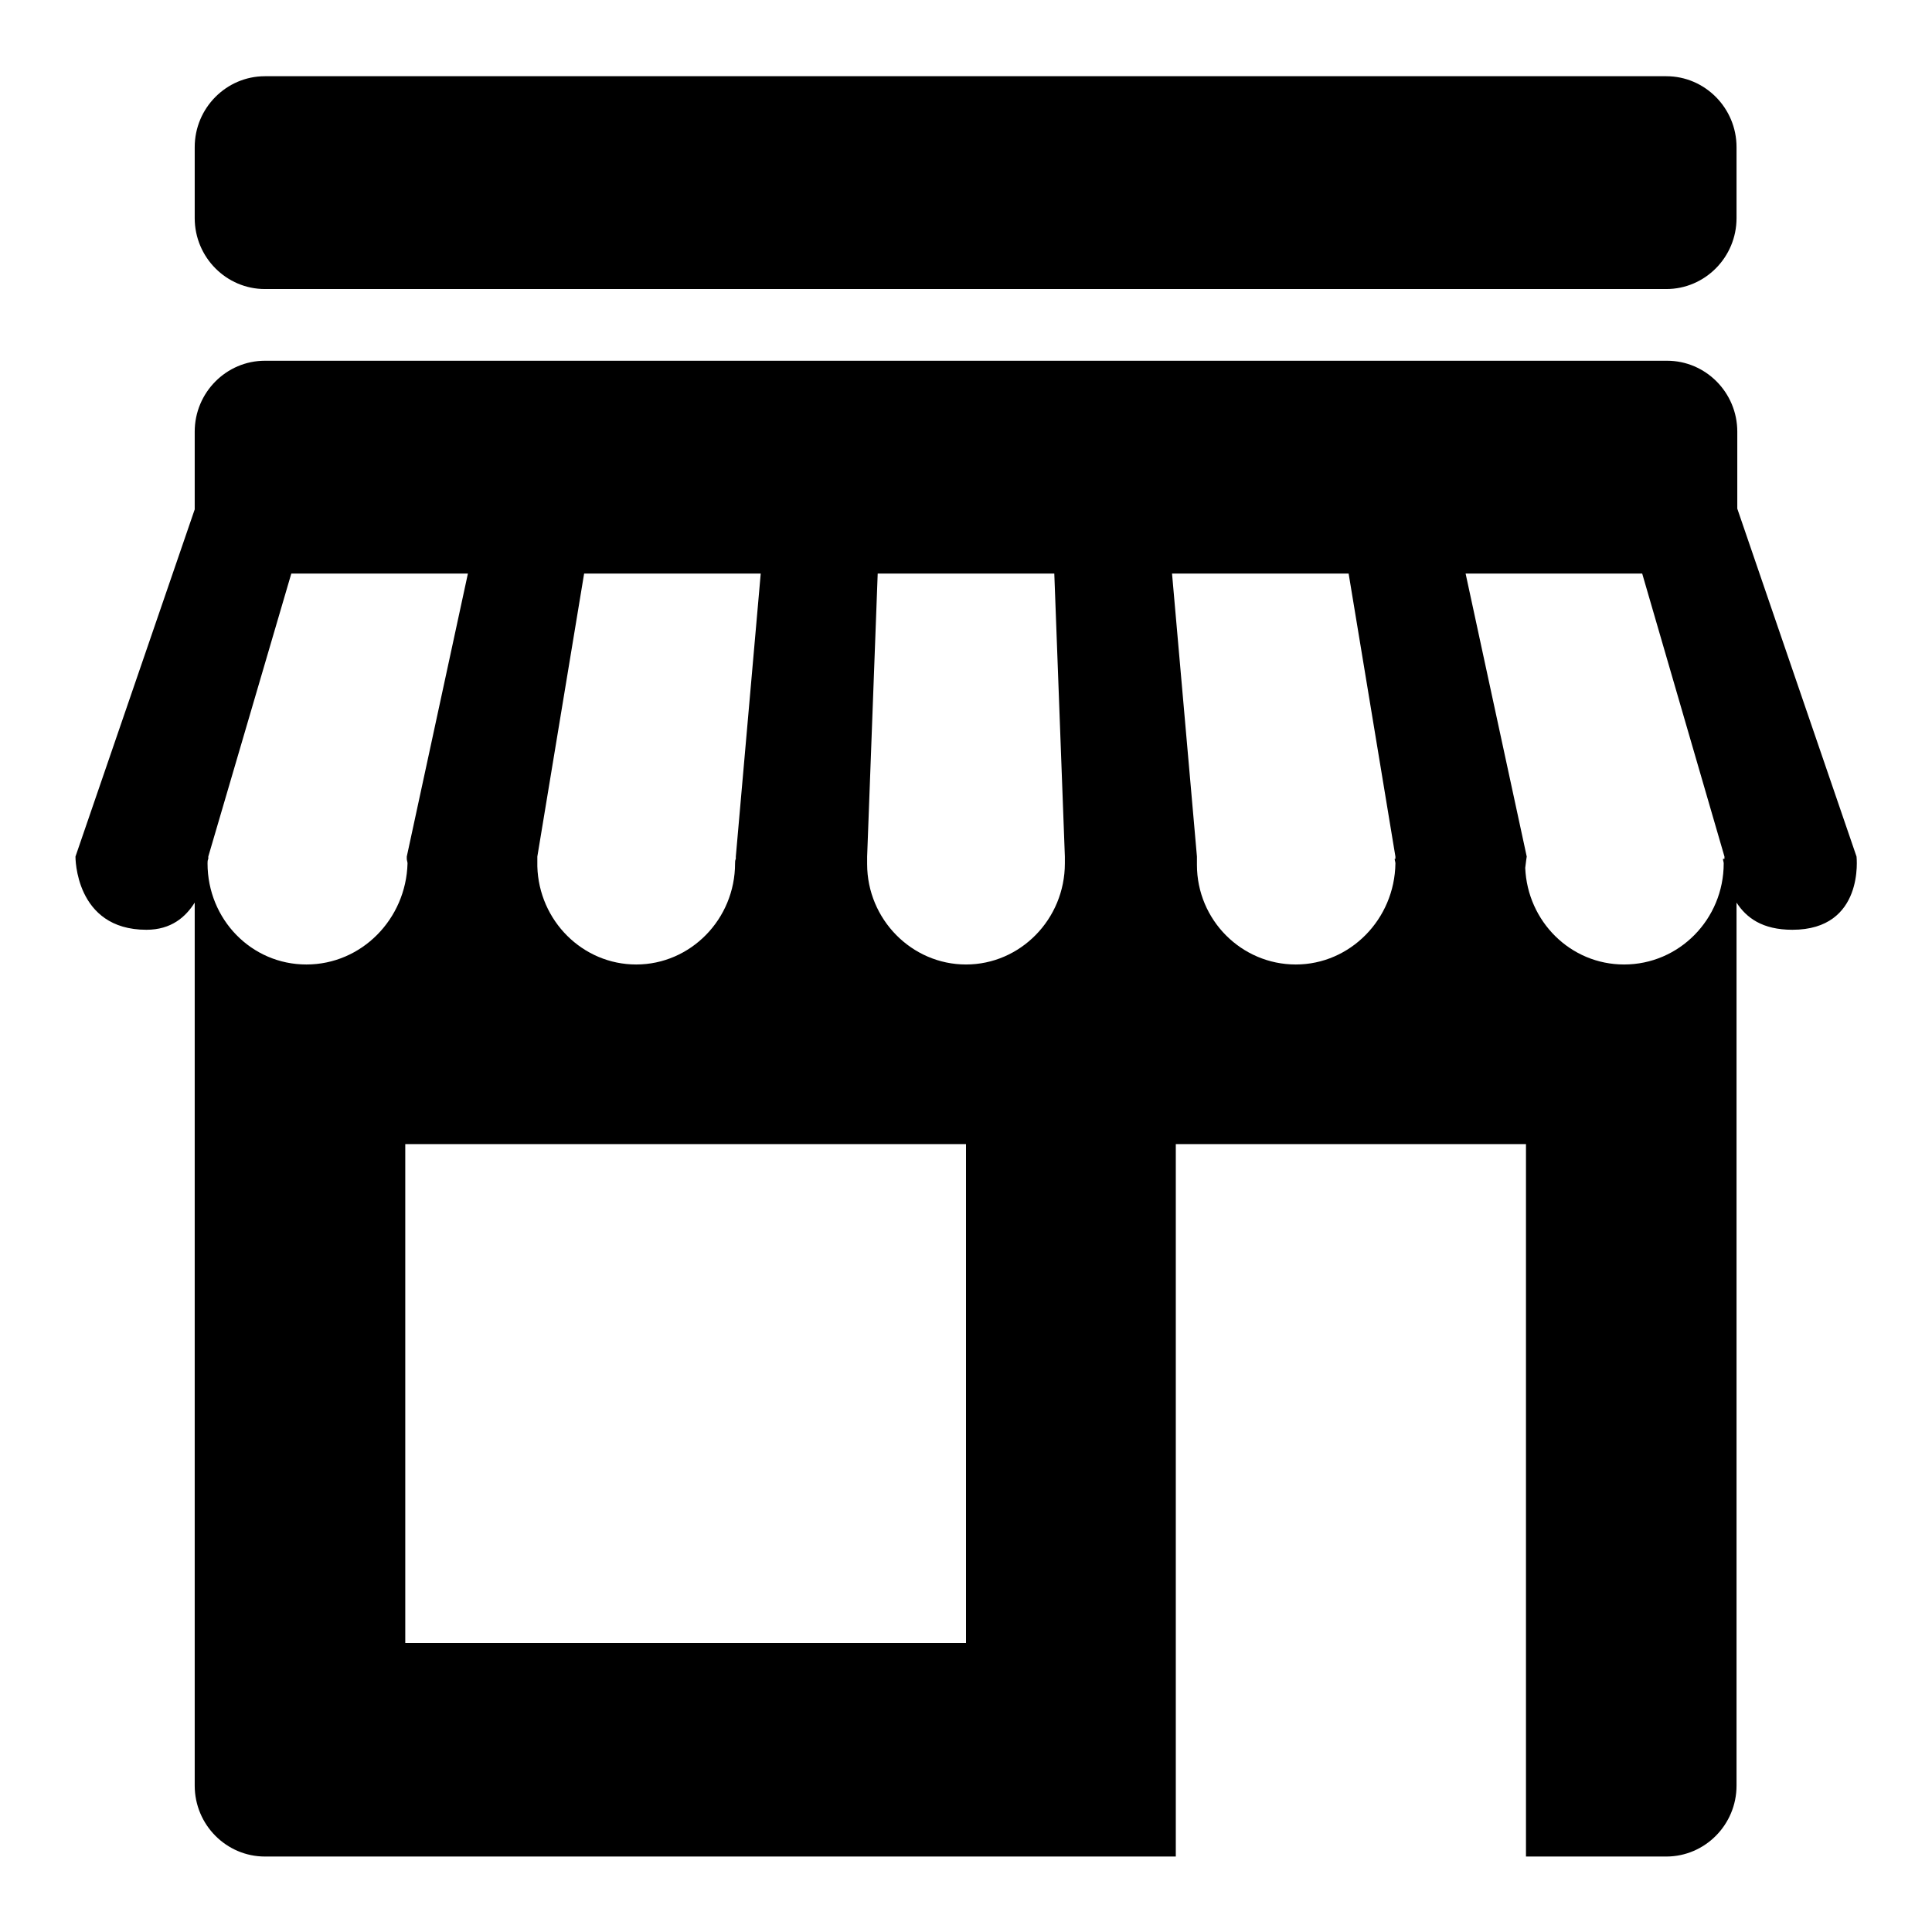 <?xml version="1.0" encoding="utf-8"?>
<!-- Svg Vector Icons : http://www.onlinewebfonts.com/icon -->
<!DOCTYPE svg PUBLIC "-//W3C//DTD SVG 1.1//EN" "http://www.w3.org/Graphics/SVG/1.1/DTD/svg11.dtd">
<svg version="1.1" xmlns="http://www.w3.org/2000/svg" xmlns:xlink="http://www.w3.org/1999/xlink" x="0px" y="0px" viewBox="0 0 256 256" enable-background="new 0 0 256 256" xml:space="preserve">
<g><g><path fill="#000000" d="M35.1,38.3h185.7c5.1,0,9.3-4.2,9.3-9.4v-9.4c0-5.2-4.2-9.4-9.3-9.4H35.1c-5.1,0-9.3,4.2-9.3,9.4v9.4C25.8,34.1,30,38.3,35.1,38.3z"/><path fill="#000000" d="M246,113.5l-15.8-46.1V57.2c0-5.2-4.2-9.4-9.3-9.4H35.1c-5.1,0-9.3,4.2-9.3,9.4v10.3L10,113.5c0,0-0.1,9.7,9.4,9.7c3.3,0,5.2-1.7,6.4-3.6v117c0,5.2,4.2,9.4,9.3,9.4h120.7v-94.4h46.4V246h18.6c5.1,0,9.3-4.2,9.3-9.4V119.6c1.3,2,3.4,3.6,7.4,3.6C247.1,123.2,246,113.5,246,113.5z M97.4,114.4c0,7.4-5.9,13.4-13.1,13.4c-7.1,0-12.9-5.8-13.1-13c0-0.3,0-0.6,0-0.9c0,0,0-0.1,0-0.1h0c0-0.1,0-0.3,0-0.3l6.2-37.5h23.4l-3.3,37.5c0,0,0,0.1,0,0.3h0C97.4,114,97.4,114.2,97.4,114.4z M40.6,127.8c-7.3,0-13.1-6-13.1-13.4c0-0.2,0-0.4,0.1-0.6h0c0-0.1,0-0.3,0-0.3l11-37.5h23.4l-8.1,37.5c0,0,0,0.1,0,0.3h0c0,0.2,0.1,0.4,0.1,0.6C53.8,121.8,47.9,127.8,40.6,127.8z M128,217.7H53.7v-66.1H128L128,217.7L128,217.7z M128,127.8c-7.2,0-13.1-6-13.1-13.3c0-0.1,0-0.2,0-0.3c0-0.1,0-0.3,0-0.4h0c0-0.1,0-0.3,0-0.3l1.4-37.5h23.4l1.4,37.5c0,0,0,0.1,0,0.3h0c0,0.2,0,0.3,0,0.5c0,0,0,0.1,0,0.1C141.1,121.8,135.2,127.8,128,127.8z M171.7,127.8c-7.2,0-13.1-5.9-13.1-13.2c0-0.3,0-0.5,0-0.7c0,0,0,0,0-0.1l0,0c0-0.1,0-0.3,0-0.3L155.3,76h23.4l6.2,37.5c0,0,0,0.1,0,0.3h-0.1c0,0.2,0.1,0.4,0.1,0.6C184.8,121.8,178.9,127.8,171.7,127.8z M215.2,127.8c-7.1,0-12.8-5.7-13.1-12.8c0.1-0.9,0.2-1.5,0.2-1.5l-8.1-37.5h23.4l10.9,37.5c0,0,0,0.1,0,0.3h-0.2c0,0.2,0.1,0.4,0.1,0.6C228.4,121.8,222.5,127.8,215.2,127.8z"/></g></g>
</svg>